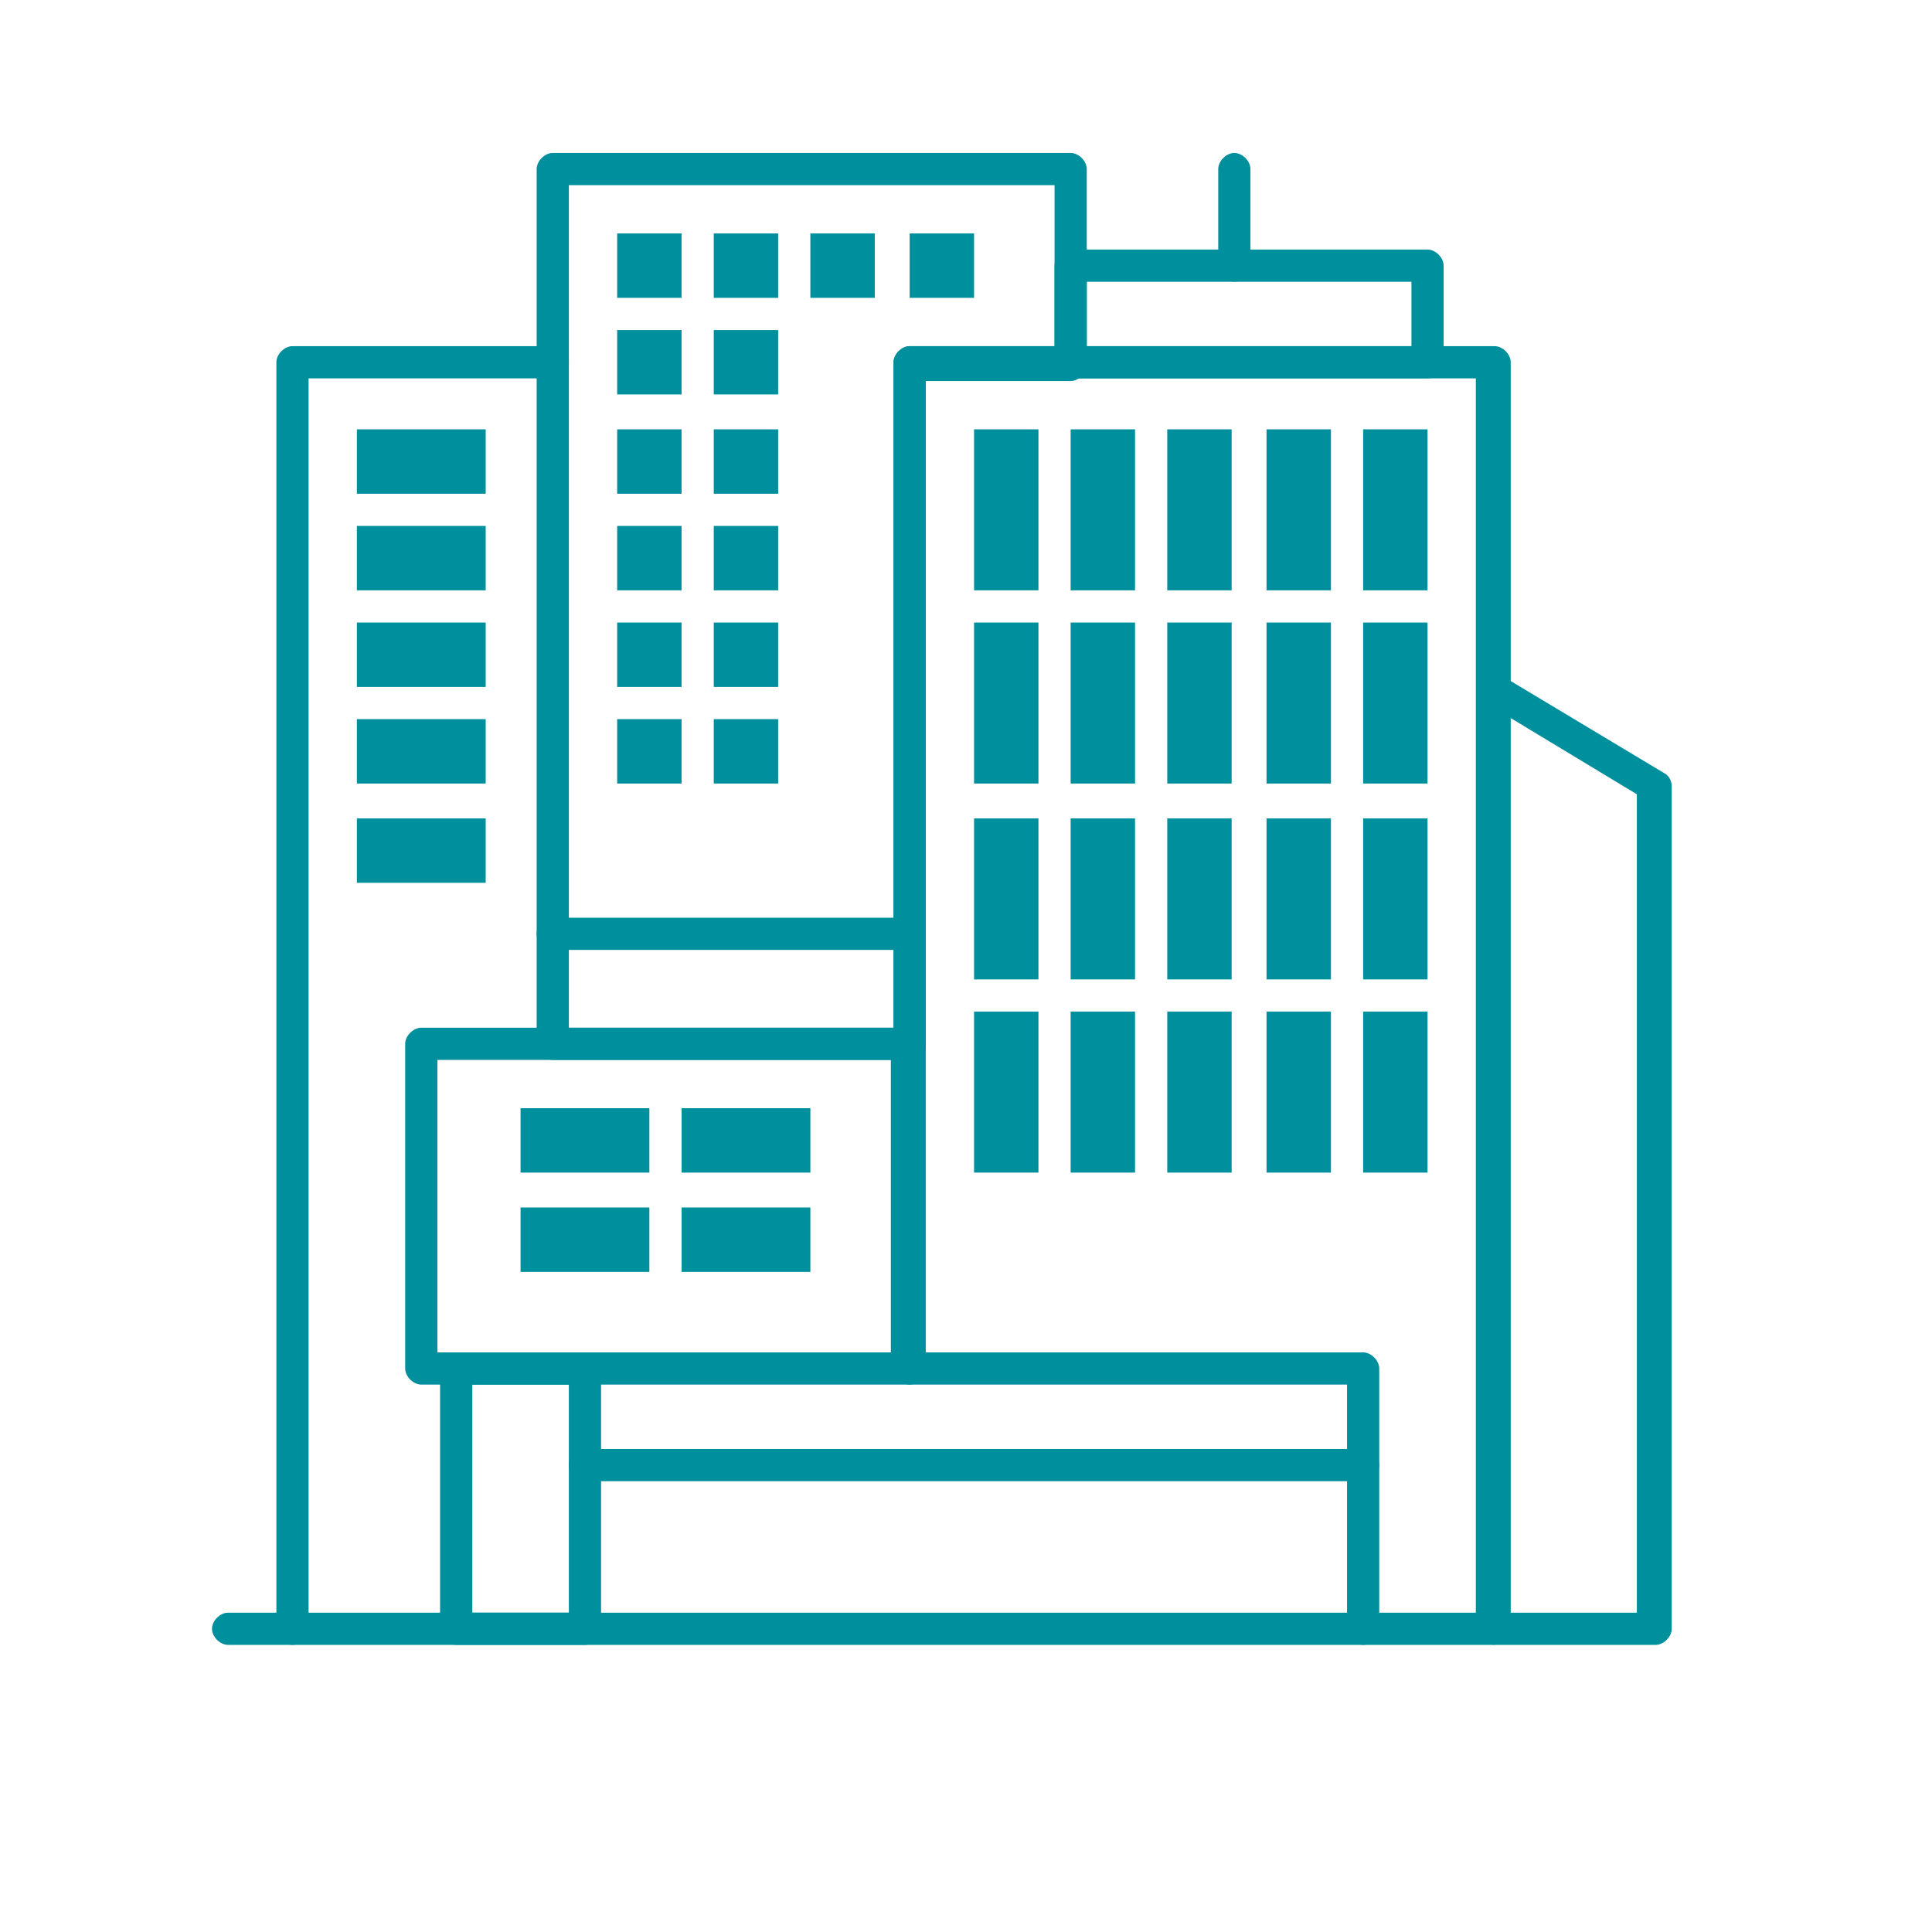 <svg xmlns="http://www.w3.org/2000/svg" xmlns:xlink="http://www.w3.org/1999/xlink" id="Layer_1" x="0px" y="0px" viewBox="0 0 72 72" style="enable-background:new 0 0 72 72;" xml:space="preserve"><style type="text/css">	.st0{fill:#008F9C;}</style><g>	<g>		<path class="st0" d="M33.9,51.6H15.7c-0.3,0-0.6-0.3-0.6-0.6V38.9c0-0.3,0.3-0.6,0.6-0.6h18.1c0.3,0,0.6,0.3,0.6,0.6V51   C34.5,51.3,34.2,51.6,33.9,51.6z M16.3,50.4h16.9V39.5H16.3V50.4z"></path>		<path class="st0" d="M21.8,61.3h-4.8c-0.3,0-0.6-0.3-0.6-0.6V51c0-0.3,0.3-0.6,0.6-0.6h4.8c0.3,0,0.6,0.3,0.6,0.6v9.7   C22.4,61,22.1,61.3,21.8,61.3z M17.6,60.1h3.6v-8.5h-3.6V60.1z"></path>		<path class="st0" d="M33.9,39.5H20.6c-0.3,0-0.6-0.3-0.6-0.6V6.3c0-0.3,0.3-0.6,0.6-0.6h19.3c0.3,0,0.6,0.3,0.6,0.6v7.3   c0,0.3-0.3,0.6-0.6,0.6h-5.4v24.8C34.5,39.3,34.2,39.5,33.9,39.5z M21.2,38.3h12.1V13.5c0-0.3,0.3-0.6,0.6-0.6h5.4v-6H21.2   L21.2,38.3L21.2,38.3z"></path>		<path class="st0" d="M33.9,35.4H20.6c-0.3,0-0.6-0.3-0.6-0.6c0-0.3,0.3-0.6,0.6-0.6h13.3c0.3,0,0.6,0.3,0.6,0.6   C34.5,35.1,34.2,35.4,33.9,35.4z"></path>		<path class="st0" d="M55.6,61.3h-4.8c-0.3,0-0.6-0.3-0.6-0.6v-9.1H33.9c-0.3,0-0.6-0.3-0.6-0.6V13.5c0-0.3,0.3-0.6,0.6-0.6h21.8   c0.3,0,0.6,0.3,0.6,0.6v47.1C56.2,61,56,61.3,55.6,61.3z M51.4,60.1H55V14.1H34.5v36.3h16.3c0.3,0,0.6,0.3,0.6,0.6V60.1z"></path>		<path class="st0" d="M50.8,55.2h-29c-0.3,0-0.6-0.3-0.6-0.6s0.3-0.6,0.6-0.6h29c0.3,0,0.6,0.3,0.6,0.6S51.1,55.2,50.8,55.2z"></path>		<path class="st0" d="M61.7,61.3h-6c-0.3,0-0.6-0.3-0.6-0.6v-35c0-0.2,0.1-0.4,0.3-0.5c0.2-0.1,0.4-0.1,0.6,0l6,3.6   c0.2,0.1,0.3,0.3,0.3,0.5v31.4C62.3,61,62,61.3,61.7,61.3z M56.2,60.1h4.8V29.6l-4.8-2.9V60.1z"></path>		<path class="st0" d="M50.8,61.3H8.5c-0.3,0-0.6-0.3-0.6-0.6c0-0.3,0.3-0.6,0.6-0.6h42.3c0.3,0,0.6,0.3,0.6,0.6   C51.4,61,51.1,61.3,50.8,61.3z"></path>		<rect x="36.3" y="16" class="st0" width="2.4" height="6"></rect>		<rect x="39.9" y="16" class="st0" width="2.4" height="6"></rect>		<rect x="43.5" y="16" class="st0" width="2.4" height="6"></rect>		<rect x="47.2" y="16" class="st0" width="2.4" height="6"></rect>		<rect x="50.8" y="16" class="st0" width="2.4" height="6"></rect>		<rect x="36.3" y="23.2" class="st0" width="2.4" height="6"></rect>		<rect x="39.9" y="23.2" class="st0" width="2.4" height="6"></rect>		<rect x="43.5" y="23.2" class="st0" width="2.4" height="6"></rect>		<rect x="47.2" y="23.2" class="st0" width="2.4" height="6"></rect>		<rect x="50.8" y="23.2" class="st0" width="2.4" height="6"></rect>		<rect x="36.3" y="30.5" class="st0" width="2.4" height="6"></rect>		<rect x="39.9" y="30.5" class="st0" width="2.4" height="6"></rect>		<rect x="43.5" y="30.5" class="st0" width="2.4" height="6"></rect>		<rect x="47.2" y="30.5" class="st0" width="2.4" height="6"></rect>		<rect x="50.8" y="30.5" class="st0" width="2.4" height="6"></rect>		<rect x="36.3" y="37.7" class="st0" width="2.4" height="6"></rect>		<rect x="39.9" y="37.7" class="st0" width="2.4" height="6"></rect>		<rect x="43.5" y="37.7" class="st0" width="2.4" height="6"></rect>		<rect x="47.2" y="37.7" class="st0" width="2.4" height="6"></rect>		<rect x="50.8" y="37.7" class="st0" width="2.4" height="6"></rect>		<rect x="23" y="8.7" class="st0" width="2.4" height="2.4"></rect>		<rect x="26.6" y="8.7" class="st0" width="2.4" height="2.4"></rect>		<rect x="23" y="12.3" class="st0" width="2.4" height="2.4"></rect>		<rect x="26.6" y="12.3" class="st0" width="2.4" height="2.4"></rect>		<rect x="23" y="16" class="st0" width="2.4" height="2.4"></rect>		<rect x="26.6" y="16" class="st0" width="2.4" height="2.4"></rect>		<rect x="23" y="19.6" class="st0" width="2.4" height="2.4"></rect>		<rect x="26.6" y="19.6" class="st0" width="2.4" height="2.4"></rect>		<rect x="23" y="23.2" class="st0" width="2.4" height="2.4"></rect>		<rect x="26.6" y="23.2" class="st0" width="2.4" height="2.4"></rect>		<rect x="23" y="26.8" class="st0" width="2.4" height="2.4"></rect>		<rect x="13.3" y="16" class="st0" width="4.8" height="2.4"></rect>		<rect x="13.3" y="19.6" class="st0" width="4.8" height="2.4"></rect>		<rect x="13.3" y="23.2" class="st0" width="4.8" height="2.4"></rect>		<rect x="13.3" y="26.8" class="st0" width="4.8" height="2.4"></rect>		<rect x="13.3" y="30.5" class="st0" width="4.8" height="2.4"></rect>		<rect x="19.4" y="41.3" class="st0" width="4.8" height="2.4"></rect>		<rect x="25.4" y="41.3" class="st0" width="4.8" height="2.4"></rect>		<rect x="19.4" y="45" class="st0" width="4.8" height="2.4"></rect>		<rect x="25.4" y="45" class="st0" width="4.8" height="2.4"></rect>		<rect x="26.6" y="26.8" class="st0" width="2.4" height="2.4"></rect>		<rect x="30.2" y="8.7" class="st0" width="2.4" height="2.4"></rect>		<rect x="33.9" y="8.7" class="st0" width="2.4" height="2.4"></rect>		<path class="st0" d="M53.2,14.1H39.9c-0.3,0-0.6-0.3-0.6-0.6V9.9c0-0.3,0.3-0.6,0.6-0.6h13.3c0.3,0,0.6,0.3,0.6,0.6v3.6   C53.8,13.9,53.5,14.1,53.2,14.1z M40.5,12.9h12.1v-2.4H40.5V12.9L40.5,12.9z"></path>		<path class="st0" d="M46,10.5c-0.3,0-0.6-0.3-0.6-0.6V6.3c0-0.3,0.3-0.6,0.6-0.6s0.6,0.3,0.6,0.6v3.6C46.6,10.2,46.3,10.5,46,10.5   z"></path>		<path class="st0" d="M10.9,61.3c-0.3,0-0.6-0.3-0.6-0.6V13.5c0-0.3,0.3-0.6,0.6-0.6h9.7c0.3,0,0.6,0.3,0.6,0.6   c0,0.3-0.3,0.6-0.6,0.6h-9.1v46.5C11.5,61,11.2,61.3,10.9,61.3z"></path>	</g></g></svg>